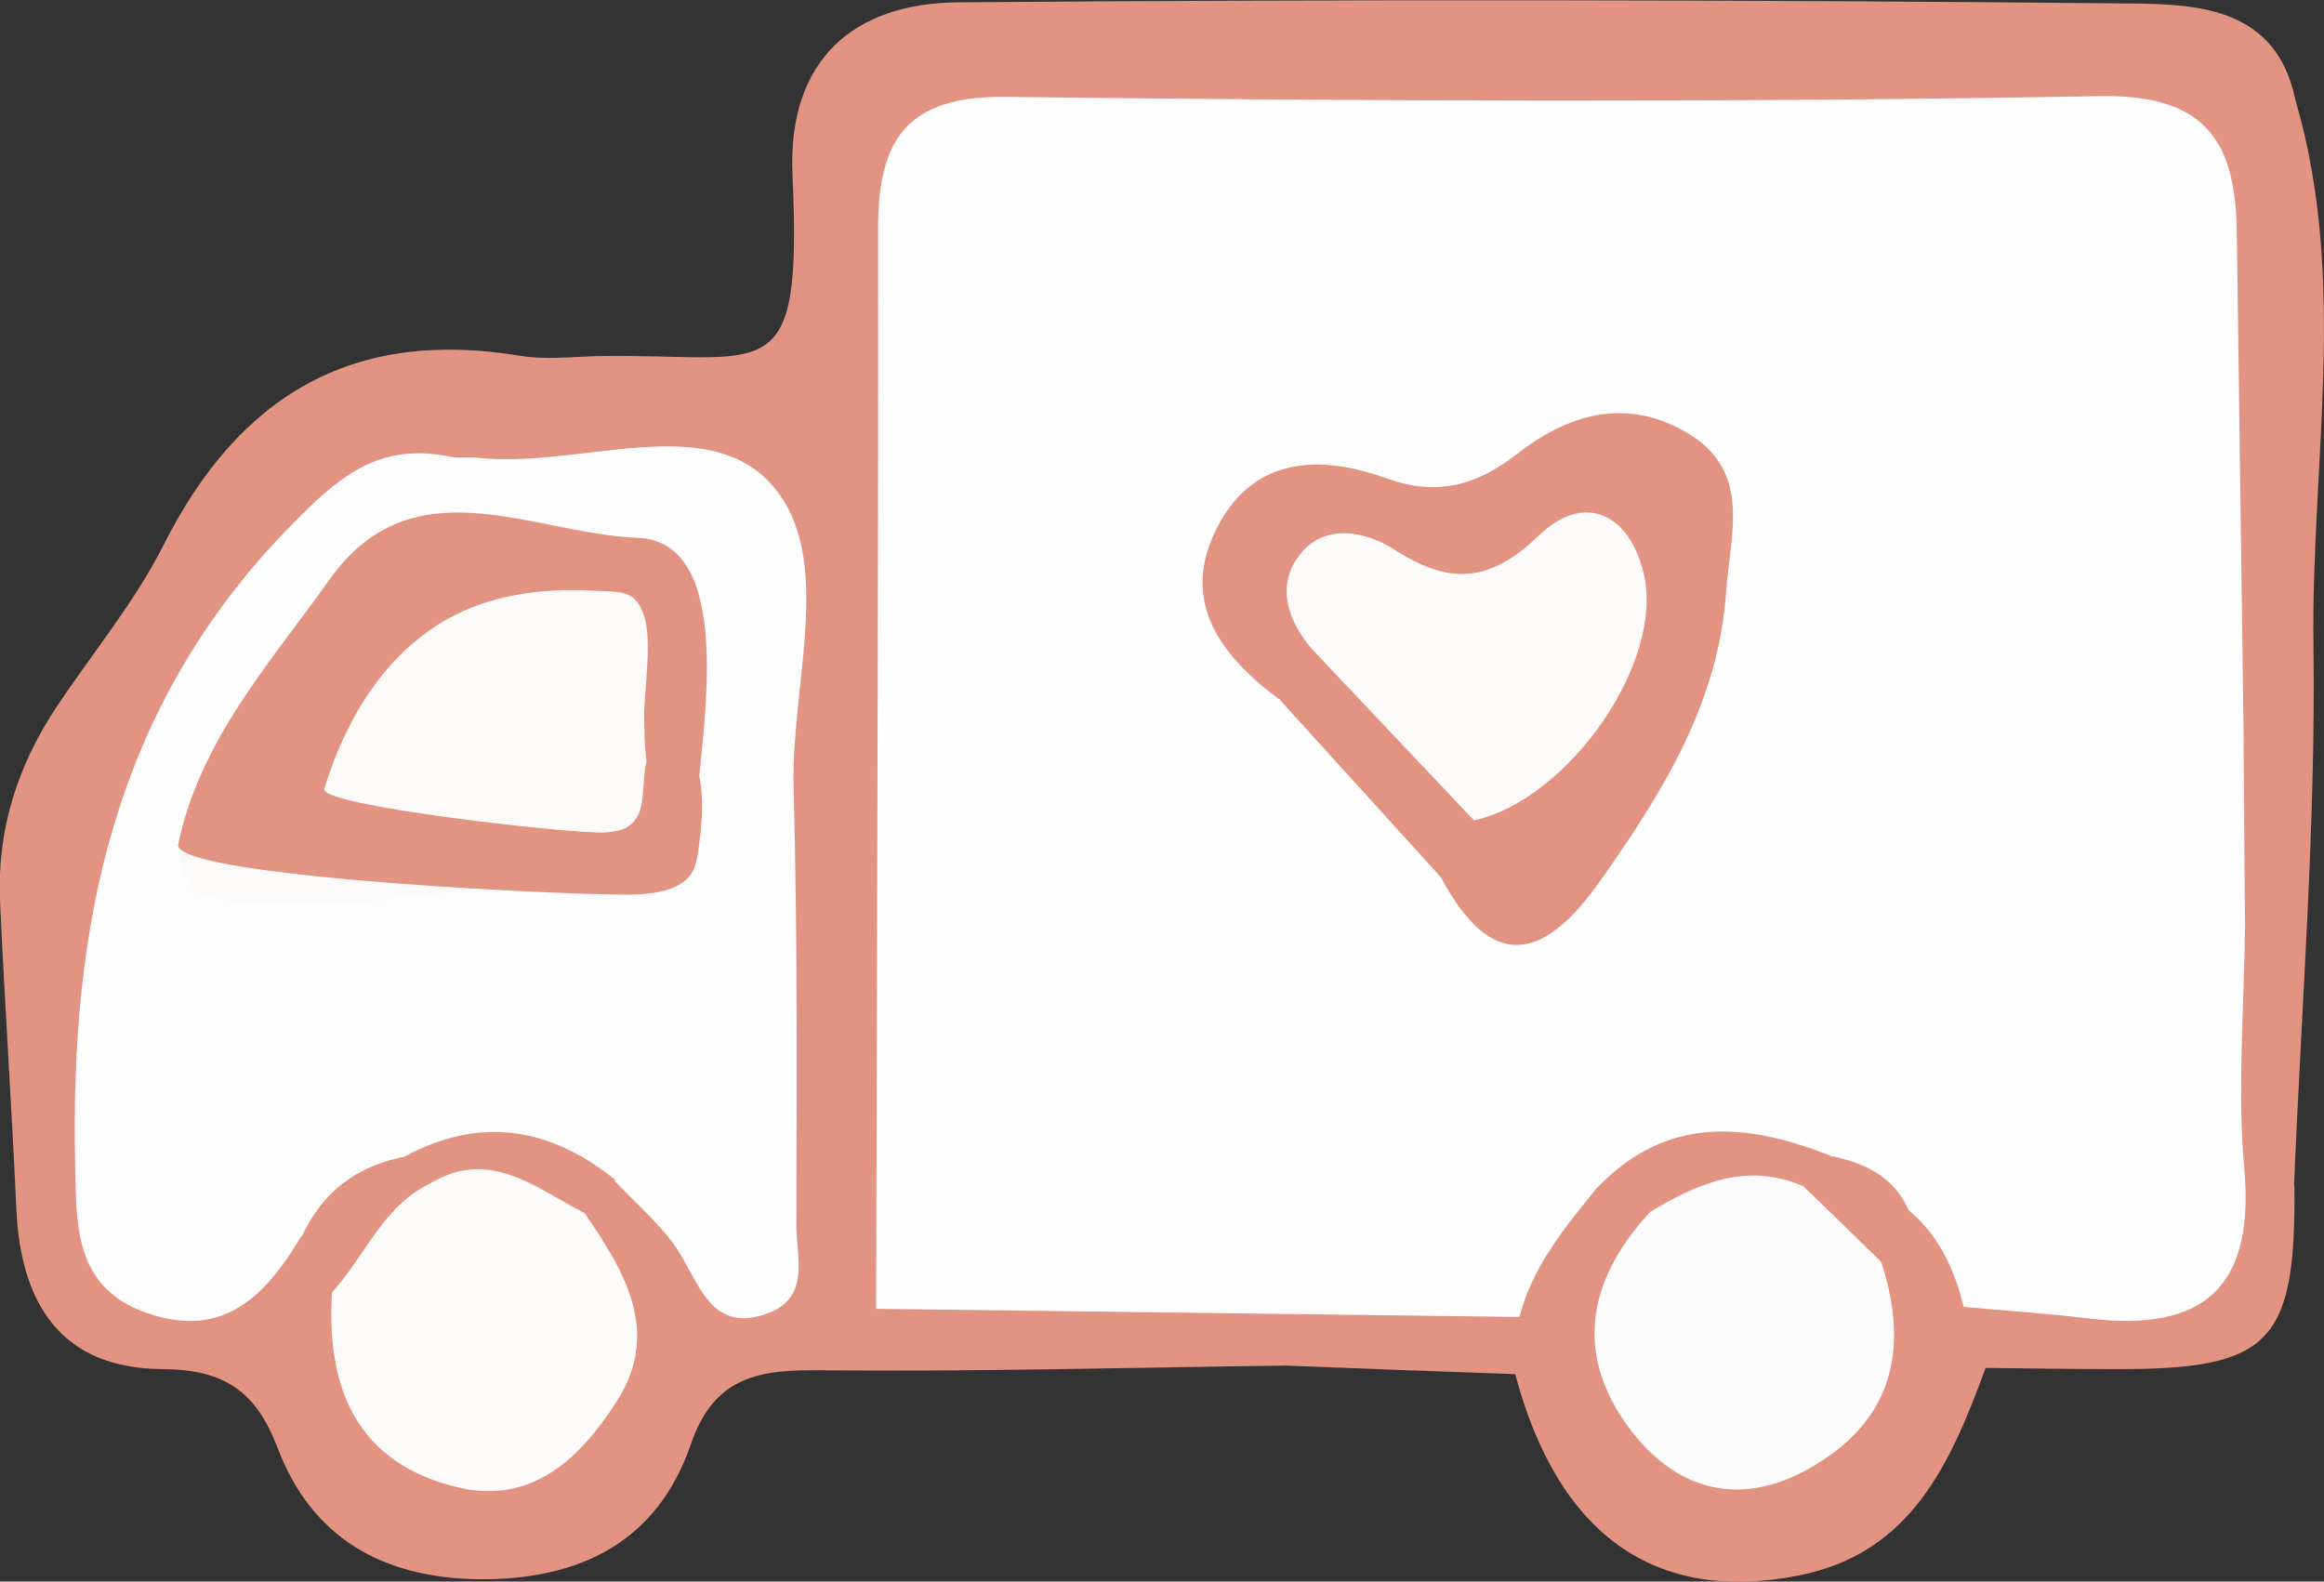 <svg viewBox="0 0 59.71 40.64" xmlns="http://www.w3.org/2000/svg" id="Layer_2"><rect x="0" y="0" width="59.71" height="40.64" fill="#333333" stroke="none"/><defs><style>.cls-1{fill:#fefefe;}.cls-2{fill:#fefdfd;}.cls-3{fill:#fcfaf9;}.cls-4{fill:#fdfbfa;}.cls-5{fill:#fdfcfc;}.cls-6{fill:#e29382;}</style></defs><g id="Layer_2-2"><g><path d="M33.03,35.09c-3.98,.05-7.96,.16-11.94,.12-1.58-.02-2.74,.15-3.34,1.9-.86,2.51-2.85,3.49-5.44,3.47-2.48-.03-4.3-1.06-5.18-3.38-.55-1.45-1.37-2.01-2.95-2.02-2.6-.01-3.65-1.67-3.76-4.11-.12-2.65-.3-5.29-.42-7.93-.08-1.83,.46-3.49,1.47-5,.92-1.38,2-2.68,2.74-4.15,1.93-3.82,4.84-5.56,9.14-4.85,.65,.11,1.33,.03,1.99,.01,4.4-.08,5.28,.98,5.02-4.68C20.24,1.54,21.93,.08,24.62,.06c10.06-.08,20.13-.07,30.2,.03,1.68,.02,3.67,.13,4.15,2.46,.66,4.89,.14,9.8,.29,14.7,.03,1.04-.34,1.71-1.55,1.48-1.79-1.97-1.1-4.4-1.1-6.64,0-9.9-.38-8.36-8.51-8.43-6.95-.06-13.9-.03-20.86,0-1.9,0-3.68,.28-3.69,2.73-.04,8.7-.48,17.4,.25,26.08,1.52,1.94,3.66,.71,5.48,1.09,1.34,.28,3.18-.64,3.73,1.54Z" class="cls-6"></path><path d="M51.01,35.17c-.89,2.4-1.88,4.73-4.78,5.31-3.71,.74-6.2-1.04-7.3-5.17-.26-.45-.48-.91-.47-1.45,.28-1.61,1.03-2.91,2.53-3.69,.73-.16,1.31,0,1.64,.74,.18,.81-.27,1.49-.45,2.23-.49,2,.05,3.73,2.21,4.01,2.06,.27,3.23-1.1,3.34-3.2,.03-.55-.09-1.1-.04-1.65,.12-.69,.4-1.25,1.14-1.44,1.5,.11,1.76,1.33,2.21,2.4,.18,.64,.34,1.28-.04,1.91Z" class="cls-6"></path><path d="M57.64,18.53c1.82-.33,1.27-1.79,1.28-2.88,.06-4.37,.04-8.73,.05-13.1,1.37,4.64,.4,9.38,.47,14.06,.06,4.62-.31,9.24-.5,13.86-1.74-.18-1.42-1.6-1.52-2.66-.13-1.37-.05-2.76-.51-4.09-.19-1.79-.68-3.62,.73-5.19Z" class="cls-6"></path><path d="M57.68,23.82c1.58,1.99-.4,4.67,1.27,6.64,.04,4.08-.62,4.74-4.67,4.72-1.09,0-2.17-.02-3.26-.03-.19-.53-.37-1.05-.56-1.58,5.42-.08,6.96-3.2,6.37-8.05-.08-.64,.27-1.28,.85-1.71Z" class="cls-6"></path><path d="M39.04,33.84c-.03,.49-.07,.98-.1,1.47-1.97-.07-3.94-.14-5.91-.22-2.33-1.33-4.86-.3-7.28-.64-1.11-.16-2.43,.52-3.24-.82,5.53-1.35,11.04-1.43,16.53,.21Z" class="cls-6"></path><path d="M39.04,33.84c-5.51-.07-11.02-.14-16.53-.21,.02-9.25,.06-18.51,.05-27.76,0-2.27,.73-3.41,3.27-3.38,9.37,.11,18.74,.15,28.11-.02,2.75-.05,3.5,1.18,3.53,3.5,.06,4.18,.11,8.37,.17,12.55,.01,1.77,.03,3.53,.04,5.3-.02,2.07-.2,4.15-.02,6.19,.28,3.08-1.05,4.22-3.98,3.87-1.07-.13-2.15-.2-3.23-.3-.23-.97-.64-1.84-1.42-2.49-.81-.33-1.67-.47-2.47-.83-1.86-.43-3.71-.42-5.52,.25-.82,1.01-1.66,2.02-2,3.32Z" class="cls-1"></path><path d="M7.75,31.75c-.9,1.51-1.98,2.68-3.97,1.99-1.87-.65-1.82-2.24-1.85-3.83-.13-6.11,.98-11.71,5.48-16.34,1.3-1.34,2.33-2.22,4.18-1.83,.21,.04,.44,0,.66,.02,2.59,.3,5.91-1.23,7.6,.72,1.61,1.85,.47,5.1,.54,7.73,.1,3.76,.08,7.51,.07,11.27,0,.82,.38,1.88-.77,2.28-1.3,.45-1.65-.55-2.16-1.45-.42-.74-1.14-1.32-1.73-1.96-1.67,0-3.34-.71-5.02-.04-1.05,.4-1.93,1.16-3.03,1.46Z" class="cls-2"></path><path d="M15.02,31.17c1.02,1.49,1.98,3.04,.82,4.85-.93,1.44-2.16,2.65-4.07,2.2-2.61-.62-3.39-2.55-3.24-5.02,.24-1.5,.93-2.68,2.44-3.22,1.69-.77,3.1-.56,4.05,1.19Z" class="cls-4"></path><path d="M15.02,31.17c-1.25-.63-2.42-1.69-3.97-.76-.27-.18-.64-.26-.64-.7,1.94-1.04,3.73-.74,5.4,.61-.26,.28-.53,.56-.79,.84Z" class="cls-6"></path><path d="M10.41,29.71c.21,.23,.43,.46,.64,.7-1.22,.59-1.67,1.87-2.52,2.8-.09-.57-.16-1.15-.77-1.45,.53-1.14,1.42-1.81,2.65-2.04Z" class="cls-6"></path><path d="M48.34,32.44c.73,2.28,.28,4.13-1.94,5.34-1.74,.94-3.29,.49-4.43-.94-1.53-1.93-1.24-3.89,.41-5.68,.91-1.95,2.5-1.51,4.06-1.16,1.28,.31,1.41,1.52,1.9,2.45Z" class="cls-5"></path><path d="M46.33,30.48c-1.46-.63-2.72-.07-3.95,.67-.25-.62-.78-.64-1.34-.63,1.79-1.88,3.86-1.67,6.02-.81-.04,.46-.45,.55-.74,.77Z" class="cls-6"></path><path d="M46.33,30.48c.25-.26,.49-.51,.74-.77,.86,.18,1.59,.53,1.97,1.39-.56,.28-.67,.79-.69,1.34-.67-.65-1.34-1.31-2.02-1.96Z" class="cls-6"></path><path d="M32.88,17.98c-1.54-1.14-2.6-2.56-1.58-4.48,.94-1.77,2.63-1.82,4.32-1.21,1.28,.46,2.3,.2,3.35-.62,1.27-.99,2.72-1.47,4.29-.6,1.79,.99,1.19,2.66,1.09,4.13-.19,2.85-1.64,5.18-3.24,7.44-1.46,2.07-2.79,2.34-4.09-.1-.53-.66-.3-1.21,.26-1.7,1.29-.63,2.54-1.3,3.15-2.73,.43-.99,1.29-2.08,.57-3.07-.84-1.16-1.73,.16-2.58,.4-.93,.26-1.72-.07-2.56-.32-1.77-.52-1.75,.65-1.72,1.83-.17,.65-.36,1.29-1.27,1.01Z" class="cls-6"></path><path d="M37.87,21.08c-.63,.28-.8,.84-.85,1.46-1.38-1.52-2.76-3.04-4.14-4.56,.56-.26,.8-.71,.82-1.3,2.39,.53,3.5,2.26,4.17,4.41Z" class="cls-6"></path><path d="M17.72,19.72c.06,1.27-.63,2.37-1.7,2.51-3.44,.45-6.87,1.34-10.39,.88-.83-.11-1.02-.69-1.04-1.4,2.49-.43,5,.15,7.5-.15-1.54-.07-3.55,.47-4.18-1.36-.53-1.54,.89-2.83,1.88-3.97,1.83-2.09,4.15-2.16,6.61-1.33,1.23,1.39,.53,3.31,1.33,4.81Z" class="cls-3"></path><path d="M16.24,15.34c-.22-.15-.51-.14-.98-.16-1.01-.06-2.05,.03-3.01,.38-2.08,.77-3.29,2.67-3.92,4.71-.14,.44,6.55,1.18,7.22,1.12,.21-.02,.43-.04,.6-.16,.48-.32,.32-1.05,.45-1.61,.07-.28,.22-.55,.43-.74,.06-.05,.12-.1,.2-.09,.06,0,.11,.04,.15,.08,.78,.69,.71,1.9,.57,2.93-.03,.21-.06,.42-.16,.6-.25,.44-.83,.54-1.34,.58-.95,.08-12.04-.42-11.87-1.28,.55-2.69,2.38-4.68,3.88-6.8,2.15-3.03,5.22-1.18,7.93-1.08,2.48,.1,1.67,4.79,1.55,6.44-.02,.27-.07,.58-.31,.7-.34,.17-.7-.21-.83-.57-.23-.63-.24-1.32-.25-1.99,0-.71,.23-2-.03-2.65-.08-.21-.17-.33-.28-.41Z" class="cls-6"></path><path d="M37.87,21.08c-1.39-1.47-2.78-2.94-4.17-4.41-.63-.74-.91-1.64-.31-2.41,.65-.84,1.72-.6,2.43-.14,1.42,.91,2.44,.87,3.73-.37,1.12-1.08,2.3-.6,2.68,.98,.55,2.27-1.93,5.82-4.36,6.35Z" class="cls-4"></path></g></g></svg>